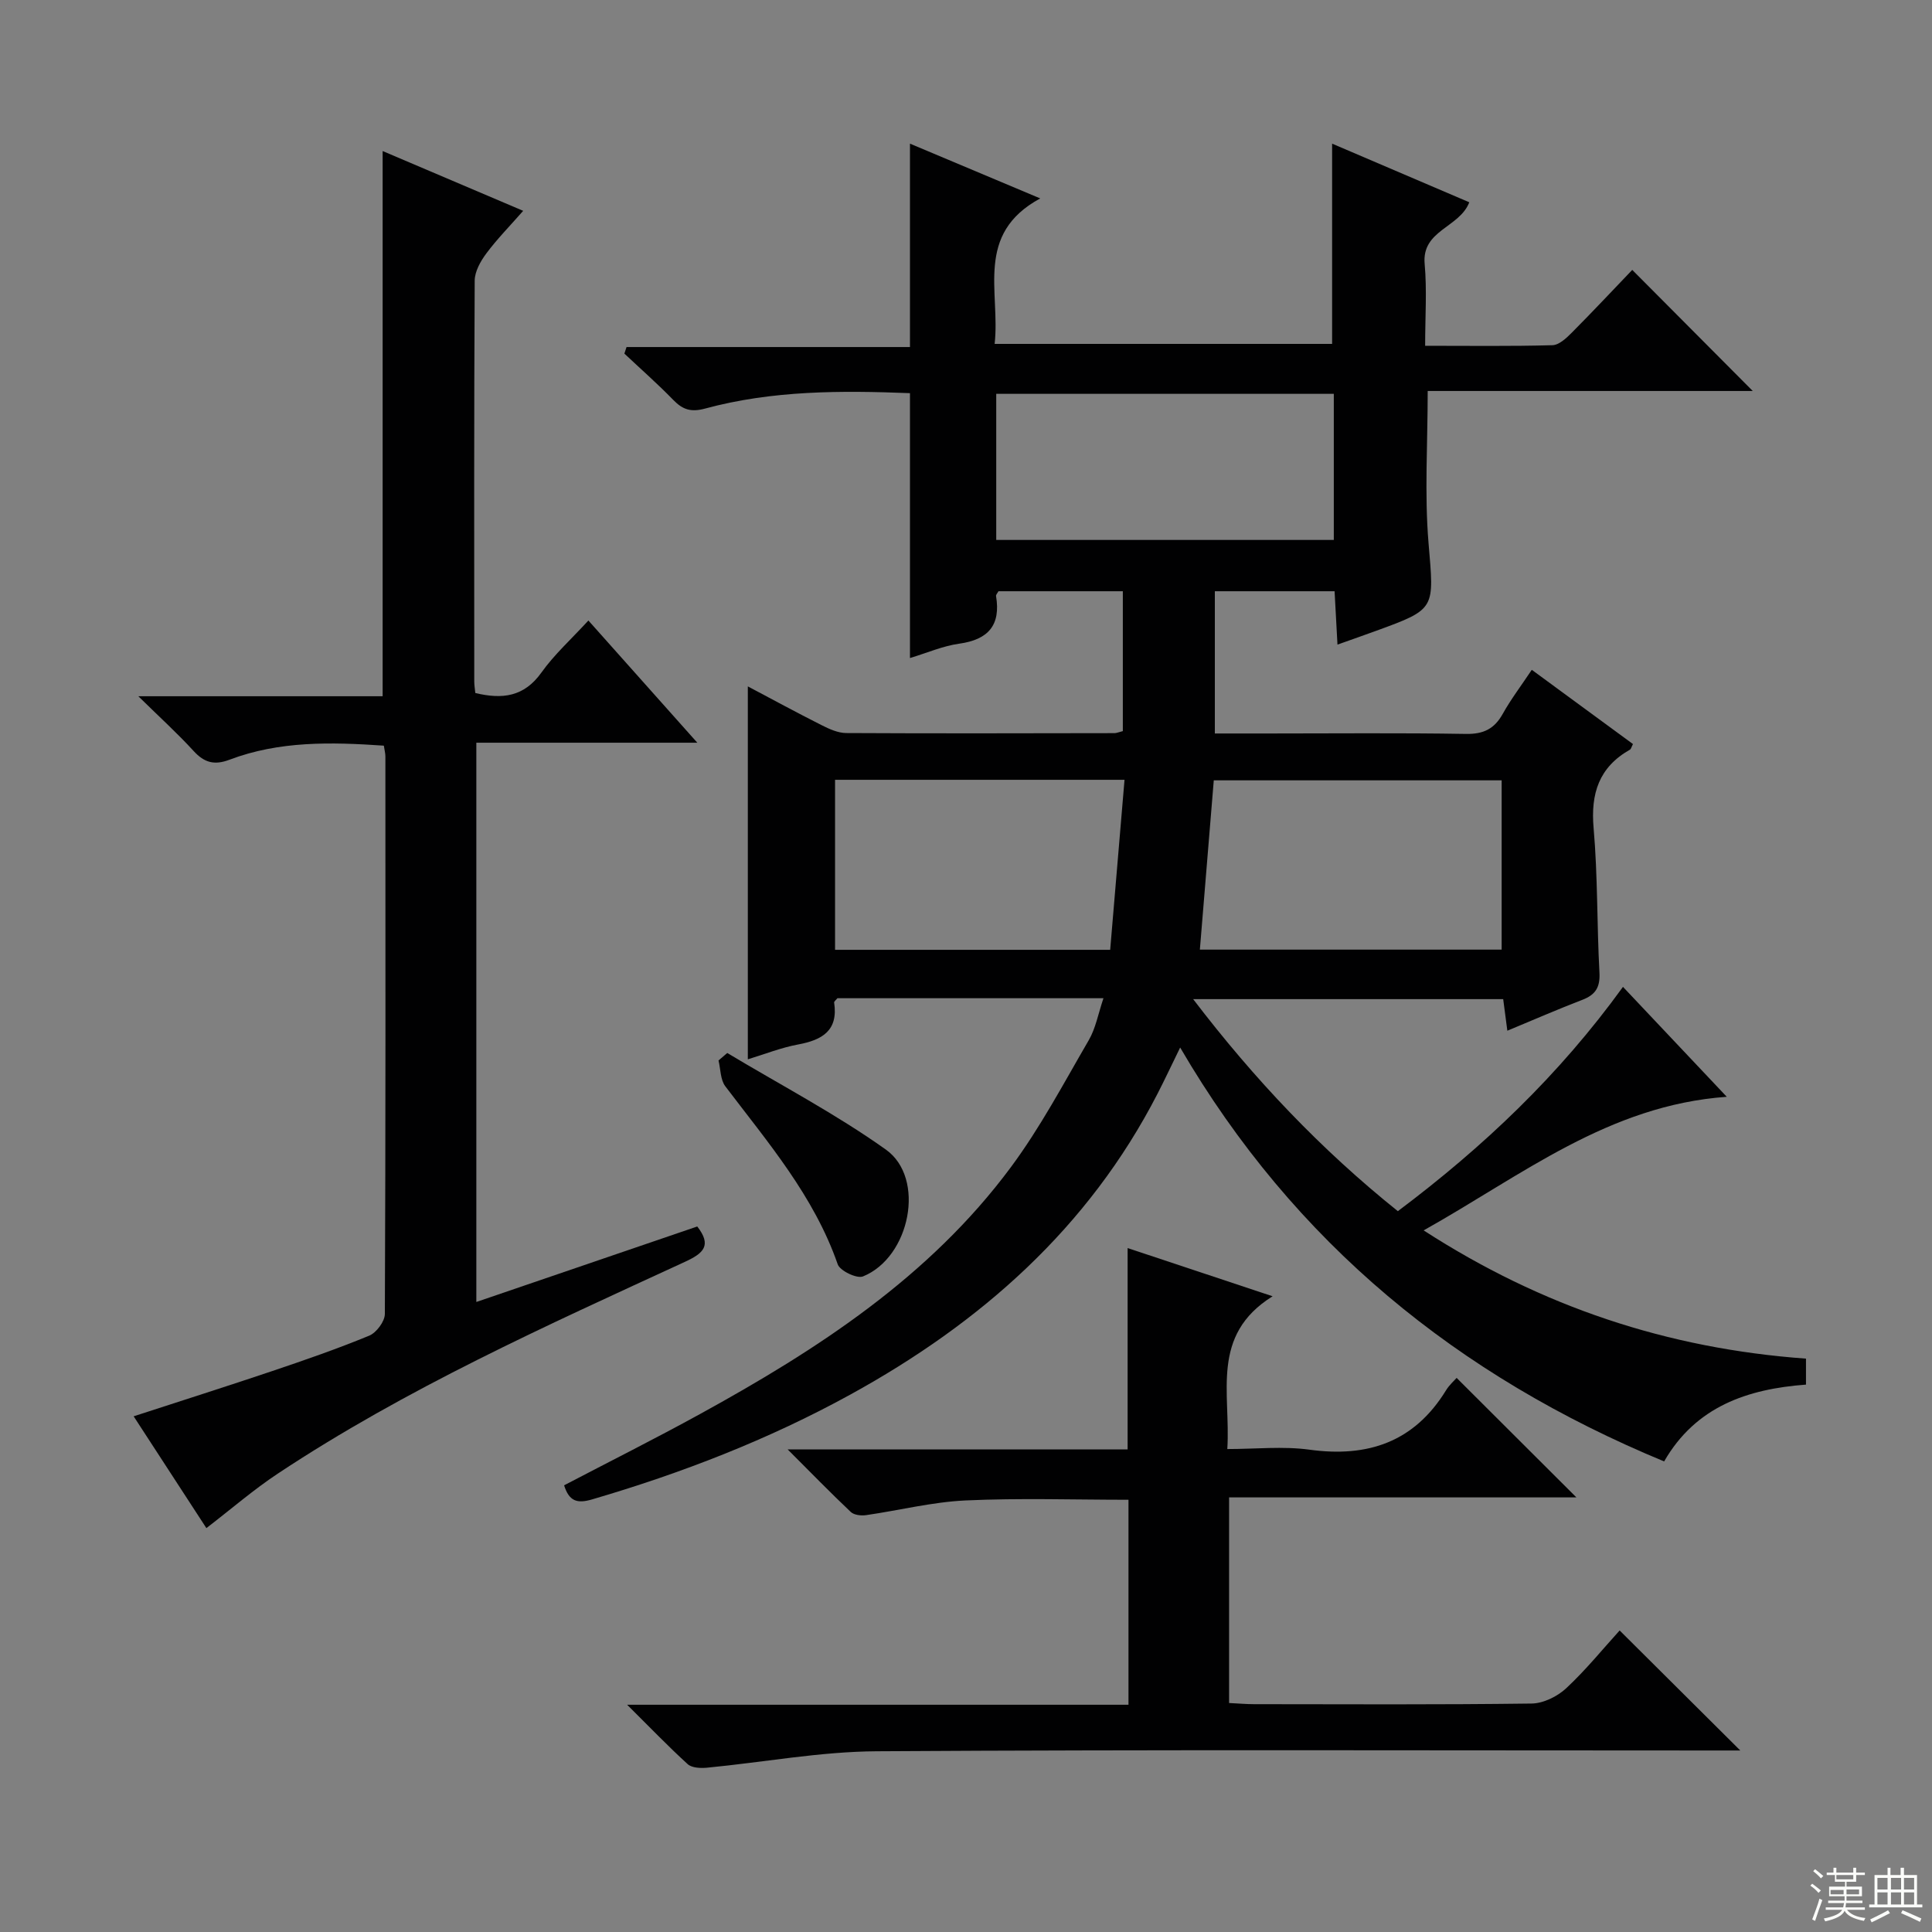 <svg enable-background="new 0 0 400 400" viewBox="0 0 400 400" xmlns="http://www.w3.org/2000/svg"><rect x="0" y="0" width="400" height="400" fill="#808080" stroke="none"/><g fill="#010102"><path d="m373.91 281.29v5.38c-12.06.9-22.8 4.49-29.37 15.9-42.66-17.66-76.53-45.12-100.2-85.69-1.73 3.54-3.16 6.59-4.7 9.59-14.3 27.79-36.62 47.44-63.58 62.26-16.96 9.32-34.92 16.27-53.49 21.71-3.1.91-4.74.37-5.78-2.92 9.36-4.9 18.83-9.64 28.11-14.74 24.37-13.38 47.55-28.41 64.4-51.14 6.1-8.22 10.94-17.39 16.11-26.27 1.44-2.47 1.96-5.48 3.05-8.7-18.98 0-37.07 0-55.08 0-.31.39-.71.67-.68.89.88 5.82-2.46 7.76-7.47 8.69-3.55.66-6.97 2.03-10.4 3.07 0-25.8 0-51.29 0-77.21 4.89 2.59 10.05 5.39 15.28 8.03 1.58.8 3.39 1.62 5.1 1.63 18.5.1 37 .05 55.5.02.47 0 .94-.22 1.76-.42 0-9.53 0-19.09 0-28.96-8.69 0-17.25 0-25.75 0-.23.43-.54.73-.5.98 1.01 6.06-1.61 9.04-7.64 9.88-3.38.47-6.63 1.9-10.18 2.97 0-18.4 0-36.41 0-54.84-14.24-.56-28.48-.59-42.42 3.19-2.88.78-4.61.25-6.57-1.77-3.24-3.34-6.75-6.42-10.14-9.61.15-.45.3-.91.45-1.36h58.68c0-14.44 0-28 0-42.11 8.64 3.63 17.12 7.2 26.97 11.34-13.64 7.39-8.24 19.32-9.44 30.12h69.87c0-13.74 0-27.29 0-41.46 9.28 3.97 18.77 8.02 28.4 12.14-2.04 5.29-9.88 5.74-9.24 12.77.49 5.41.1 10.9.1 16.94 9.11 0 17.74.12 26.36-.12 1.37-.04 2.89-1.47 4-2.59 4.33-4.35 8.53-8.84 12.52-13 8.58 8.62 16.66 16.74 24.95 25.07-22.2 0-44.67 0-67.3 0 0 10.94-.68 21.25.17 31.44 1.14 13.71 1.65 13.67-10.86 18.22-2.46.9-4.94 1.76-7.99 2.85-.21-3.97-.4-7.37-.6-11.05-8.32 0-16.38 0-24.79 0v29.45h10.99c13.67 0 27.33-.14 41 .09 3.64.06 5.88-1.04 7.62-4.16 1.69-3.03 3.81-5.81 6.01-9.11 7.18 5.27 14.09 10.34 20.95 15.37-.33.63-.4 1.03-.63 1.16-6.4 3.63-8.15 9.05-7.52 16.24.87 9.93.67 19.95 1.21 29.92.16 3.02-.8 4.58-3.53 5.63-5.08 1.95-10.08 4.13-15.54 6.4-.31-2.33-.56-4.24-.86-6.54-21.07 0-42.12 0-64.19 0 12.67 16.6 26.46 31.14 42.38 43.9 17.71-13.3 33.35-28.11 46.61-46.44 7.04 7.46 13.91 14.73 21.49 22.76-24.49 1.75-42.39 16.25-62.76 27.66 24.44 15.8 50.48 24.47 79.16 26.55zm-63.01-84.68c0-12.14 0-23.73 0-35.05-20.25 0-39.82 0-59.6 0-.97 11.84-1.91 23.31-2.88 35.05zm-104.64-84.82h69.89c0-10.25 0-20.29 0-30.25-23.53 0-46.61 0-69.89 0zm23.59 84.86c1-11.92 1.97-23.4 2.97-35.2-20.28 0-39.99 0-59.93 0v35.2z"/><path d="m98.62 269.56c15.43-5.27 30.6-10.45 45.74-15.63 3.04 3.91 1.33 5.53-2.51 7.3-28.82 13.28-57.81 26.28-84.37 43.89-4.97 3.29-9.51 7.23-14.75 11.26-4.82-7.42-9.84-15.13-15.06-23.15 9.81-3.2 19.27-6.19 28.67-9.36 6.76-2.28 13.52-4.62 20.11-7.34 1.49-.62 3.22-2.94 3.23-4.49.17-38.48.13-76.96.11-115.44 0-.64-.18-1.27-.32-2.22-10.9-.75-21.63-1-31.95 2.91-3.14 1.19-5.22.62-7.44-1.81-3.33-3.64-7-6.97-11.44-11.33h50.58c0-37.67 0-74.86 0-112.88 9.46 4.02 18.81 8 29.1 12.38-2.8 3.19-5.42 5.85-7.63 8.82-1.2 1.61-2.4 3.74-2.41 5.64-.15 27.65-.1 55.31-.09 82.96 0 .8.14 1.6.22 2.41 5.6 1.35 10.1.79 13.68-4.23 2.68-3.76 6.2-6.93 9.73-10.78 7.41 8.32 14.68 16.47 22.55 25.3-15.61 0-30.46 0-45.75 0z"/><path d="m129.84 352.95h103.8c0-14.39 0-28.29 0-42.44-11.22 0-22.49-.38-33.72.14-6.91.32-13.76 2.06-20.65 3.05-1.01.14-2.45-.03-3.12-.66-4.19-3.96-8.21-8.09-13.07-12.95h70.38c0-13.99 0-27.55 0-41.69 9.56 3.18 19.08 6.34 30.02 9.98-12.97 8.08-8.64 20-9.38 31.63 5.86 0 11.53-.62 17 .13 12.12 1.66 21.71-1.59 28.29-12.3.68-1.11 1.71-2.01 2.19-2.56 8.4 8.38 16.57 16.53 24.8 24.74-23.58 0-47.6 0-71.91 0v42.57c1.9.09 3.52.24 5.14.24 19.16.02 38.33.12 57.49-.13 2.43-.03 5.33-1.46 7.16-3.16 4.1-3.82 7.67-8.23 11.07-11.97 8.39 8.35 16.45 16.37 24.98 24.85-2.03 0-3.92 0-5.82 0-57.66 0-115.32-.2-172.98.16-11.7.07-23.39 2.28-35.1 3.4-1.33.13-3.16.06-4.03-.73-4.01-3.65-7.78-7.58-12.54-12.3z"/><path d="m150.57 218.01c10.99 6.6 22.43 12.59 32.84 20 8.31 5.91 5.03 22.31-4.74 26.26-1.27.51-4.76-1.16-5.23-2.51-4.91-14.13-14.46-25.23-23.27-36.85-1.03-1.36-.97-3.55-1.41-5.35.6-.52 1.2-1.03 1.81-1.55z"/></g><path d="m374.8 390.4.4-.4c.7.5 1.3 1 1.8 1.4l-.5.5c-.5-.6-1.1-1.1-1.7-1.5zm1 7.3-.6-.3c.5-1.4 1.1-2.8 1.5-4.3.2.1.4.2.6.3-.5 1.3-1 2.8-1.5 4.3zm-.4-10.3.4-.4c.4.3 1 .8 1.7 1.4l-.5.5c-.4-.5-1-1-1.6-1.5zm2.5.3h1.7v-1h.6v1h3.5v-1h.6v1h1.8v.5h-1.8v1.4h-2v1h3.2v2h-3.2v.9h3.3v.5h-3.4c0 .3-.1.6-.1.9h4v.5h-3.7c.7.9 1.9 1.5 3.8 1.7-.1.2-.2.4-.3.6-2.1-.4-3.5-1.1-4-2.1-.4 1-1.8 1.7-4 2.2-.1-.2-.2-.4-.3-.6 2.1-.4 3.4-1 3.8-1.8h-3.4v-.5h3.6c.1-.3.1-.6.2-.9h-3.3v-.5h3.4c0-.3 0-.6 0-.9h-3.2v-2h3.3v-1h-2.1v-1.4h-1.7v-.5zm1.1 3.5v1h2.7c0-.3 0-.4 0-.4 0-.1 0-.2 0-.2 0-.1 0-.2 0-.3h-2.7zm1.2-3v.9h3.5v-.9zm4.7 3h-2.6v.6.4h2.6z" fill="#fbfcfa"/><path d="m393.6 386.7h.6v1.5h2.7v6.1h1.1v.6h-11v-.6h1.1v-6.1h2.7v-1.5h.6v1.5h2.1v-1.5zm-2.7 8.8.4.6c-1.2.6-2.5 1.3-3.8 1.9-.1-.2-.2-.4-.3-.6 1.2-.6 2.5-1.2 3.7-1.9zm-2.2-6.7v2.4h2.1v-2.4zm0 3v2.5h2.1v-2.5zm2.8-3v2.4h2.1v-2.4zm0 3v2.5h2.1v-2.5zm6 6.1c-1.4-.7-2.7-1.3-3.9-1.8l.3-.6c1.5.6 2.7 1.2 3.9 1.7zm-1.2-9.1h-2.1v2.4h2.1zm-2.1 3v2.5h2.1v-2.5z" fill="#fbfcfa"/></svg>
